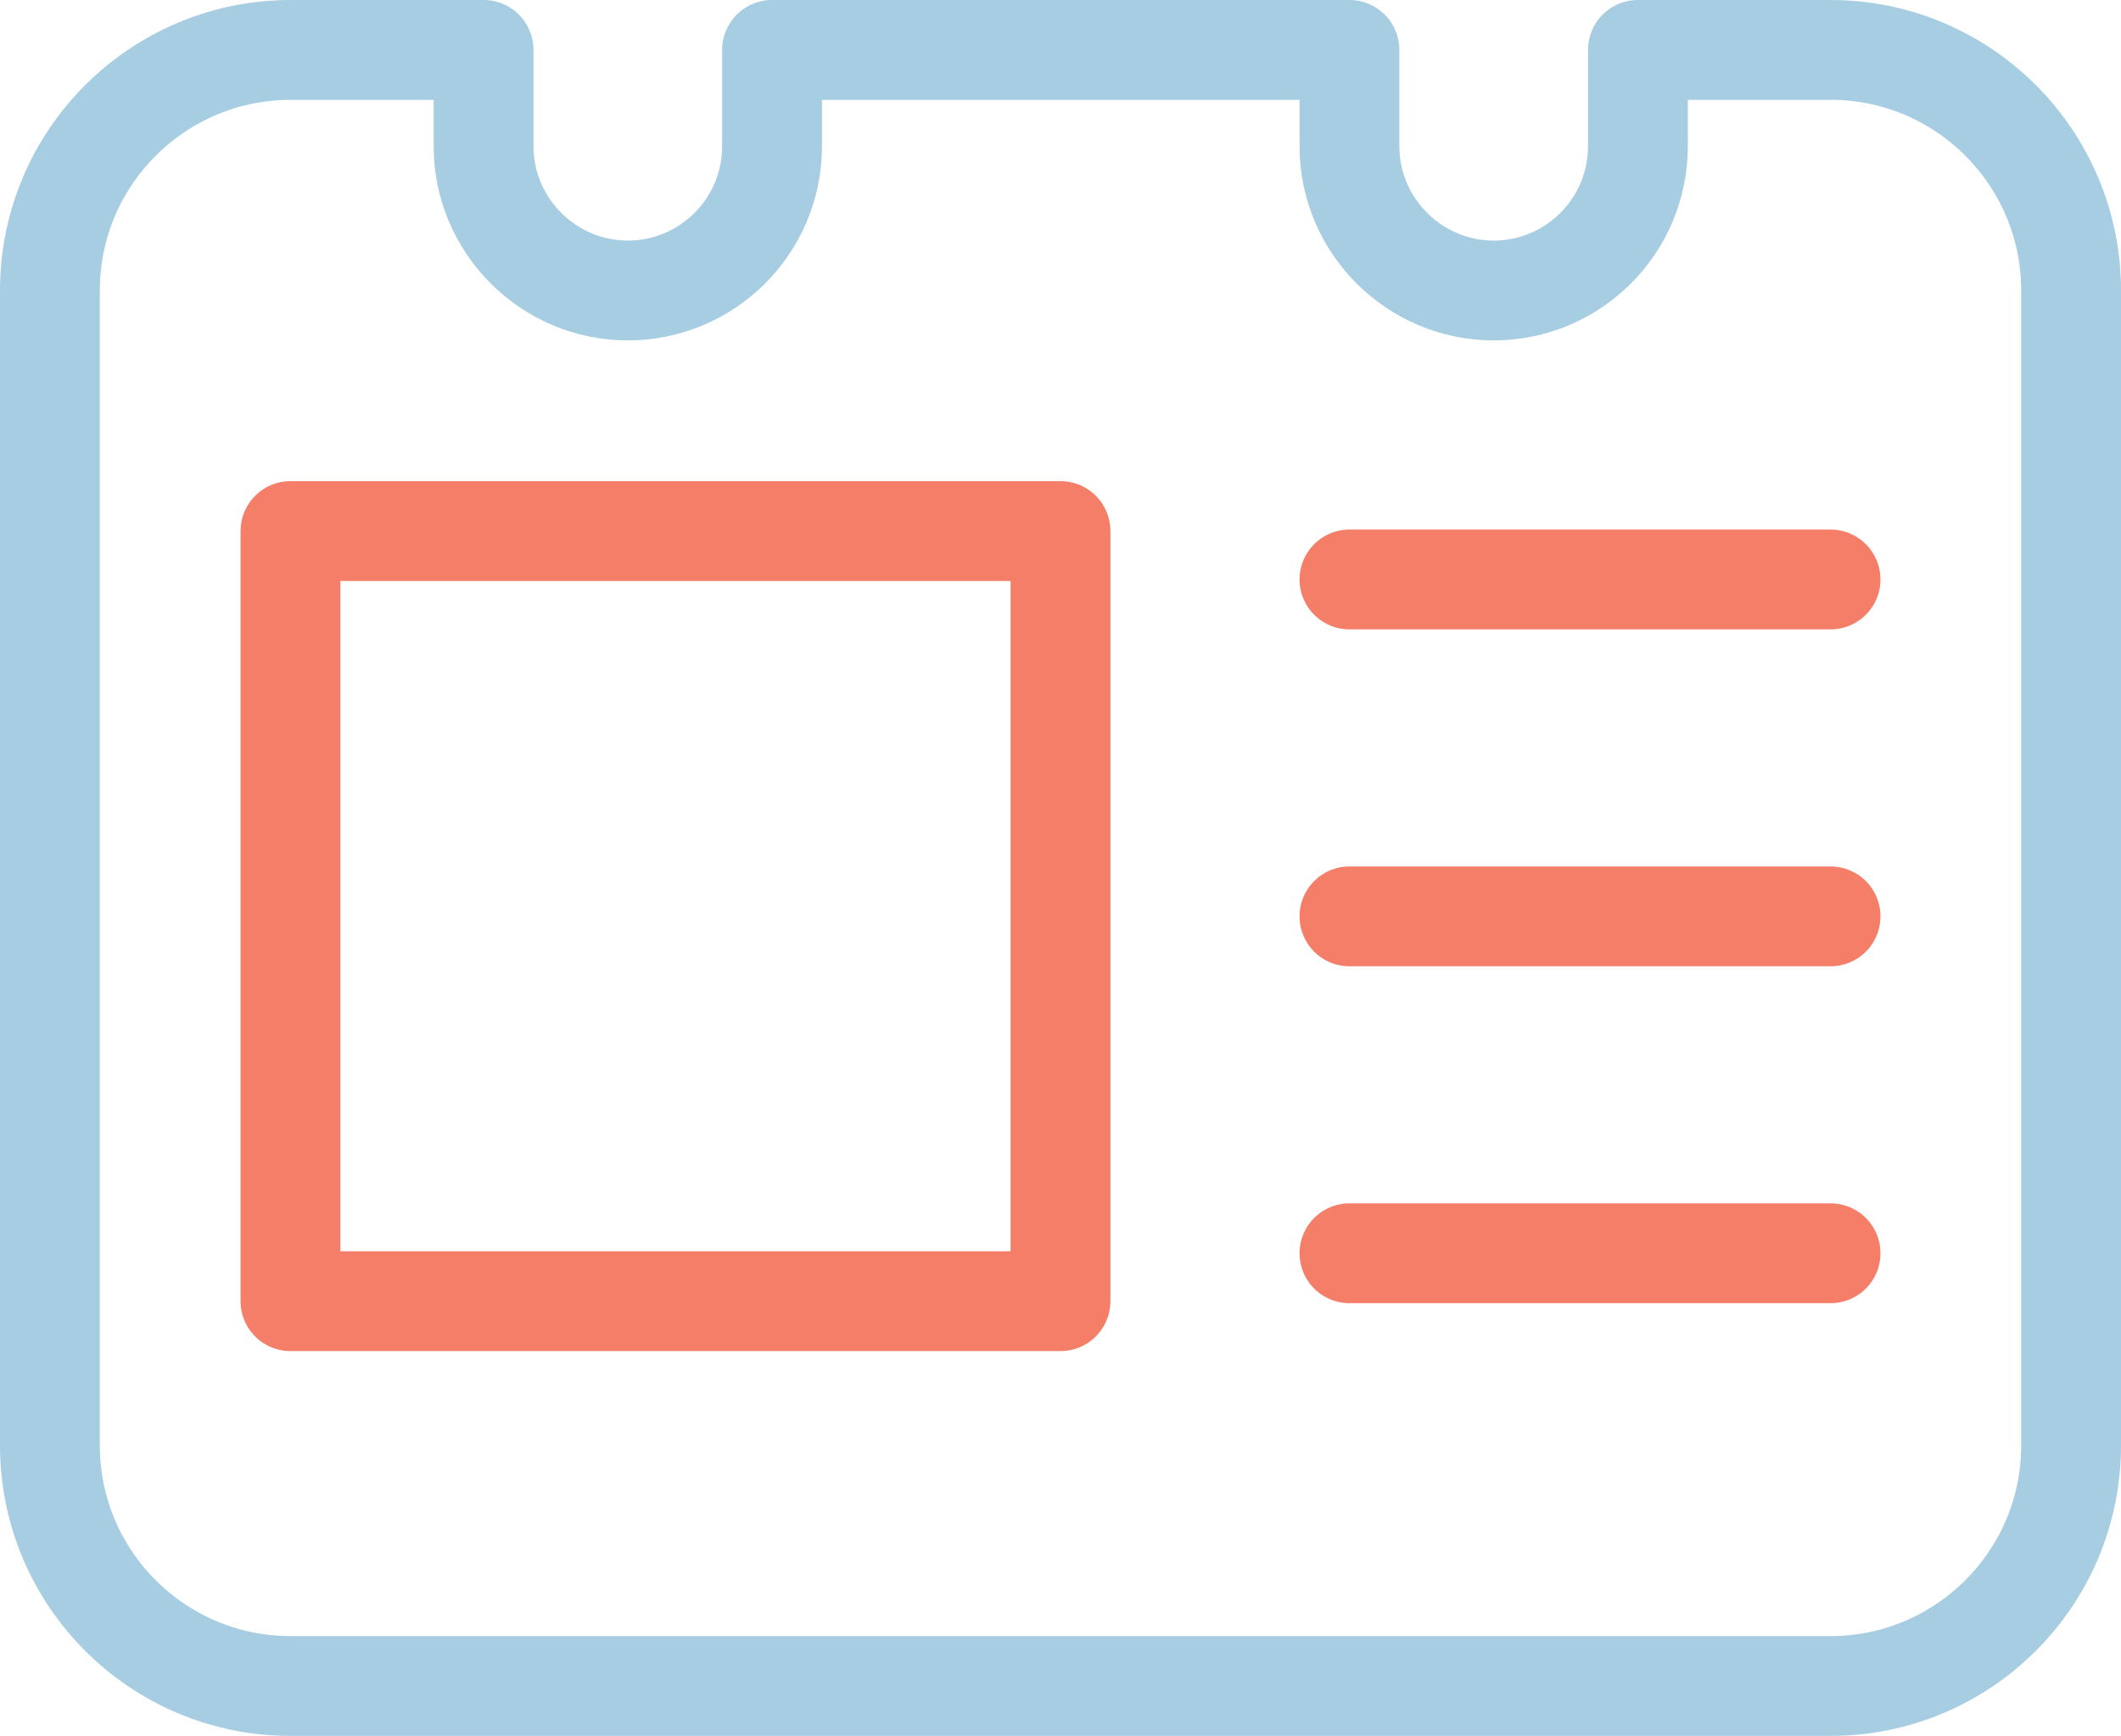 <?xml version="1.0" encoding="UTF-8"?><svg id="b" xmlns="http://www.w3.org/2000/svg" width="42.5" height="34.79" viewBox="0 0 42.5 34.79"><g id="c"><path d="M41.5,28.96V5.82c0-2.66-2.16-4.82-4.82-4.82h-3.86v1.93c0,1.6-1.3,2.89-2.89,2.89s-2.89-1.3-2.89-2.89v-1.93h-11.57v1.93c0,1.6-1.3,2.89-2.89,2.89s-2.89-1.3-2.89-2.89v-1.93h-3.86C3.16,1,1,3.16,1,5.82v23.14c0,2.66,2.16,4.82,4.82,4.82h30.86c2.66,0,4.82-2.16,4.82-4.82Z" fill="none" stroke="#a6cde2" stroke-linecap="round" stroke-linejoin="round" stroke-width="2"/><path d="M21.25,10.64H5.82v15.43h15.43v-15.43Z" fill="none" stroke="#f47e67" stroke-linecap="round" stroke-linejoin="round" stroke-width="2"/><path d="M27.04,11.61h9.64" fill="none" stroke="#f47e67" stroke-linecap="round" stroke-linejoin="round" stroke-width="2"/><path d="M27.04,25.11h9.64" fill="none" stroke="#f47e67" stroke-linecap="round" stroke-linejoin="round" stroke-width="2"/><path d="M27.04,18.36h9.64" fill="none" stroke="#f47e67" stroke-linecap="round" stroke-linejoin="round" stroke-width="2"/></g></svg>